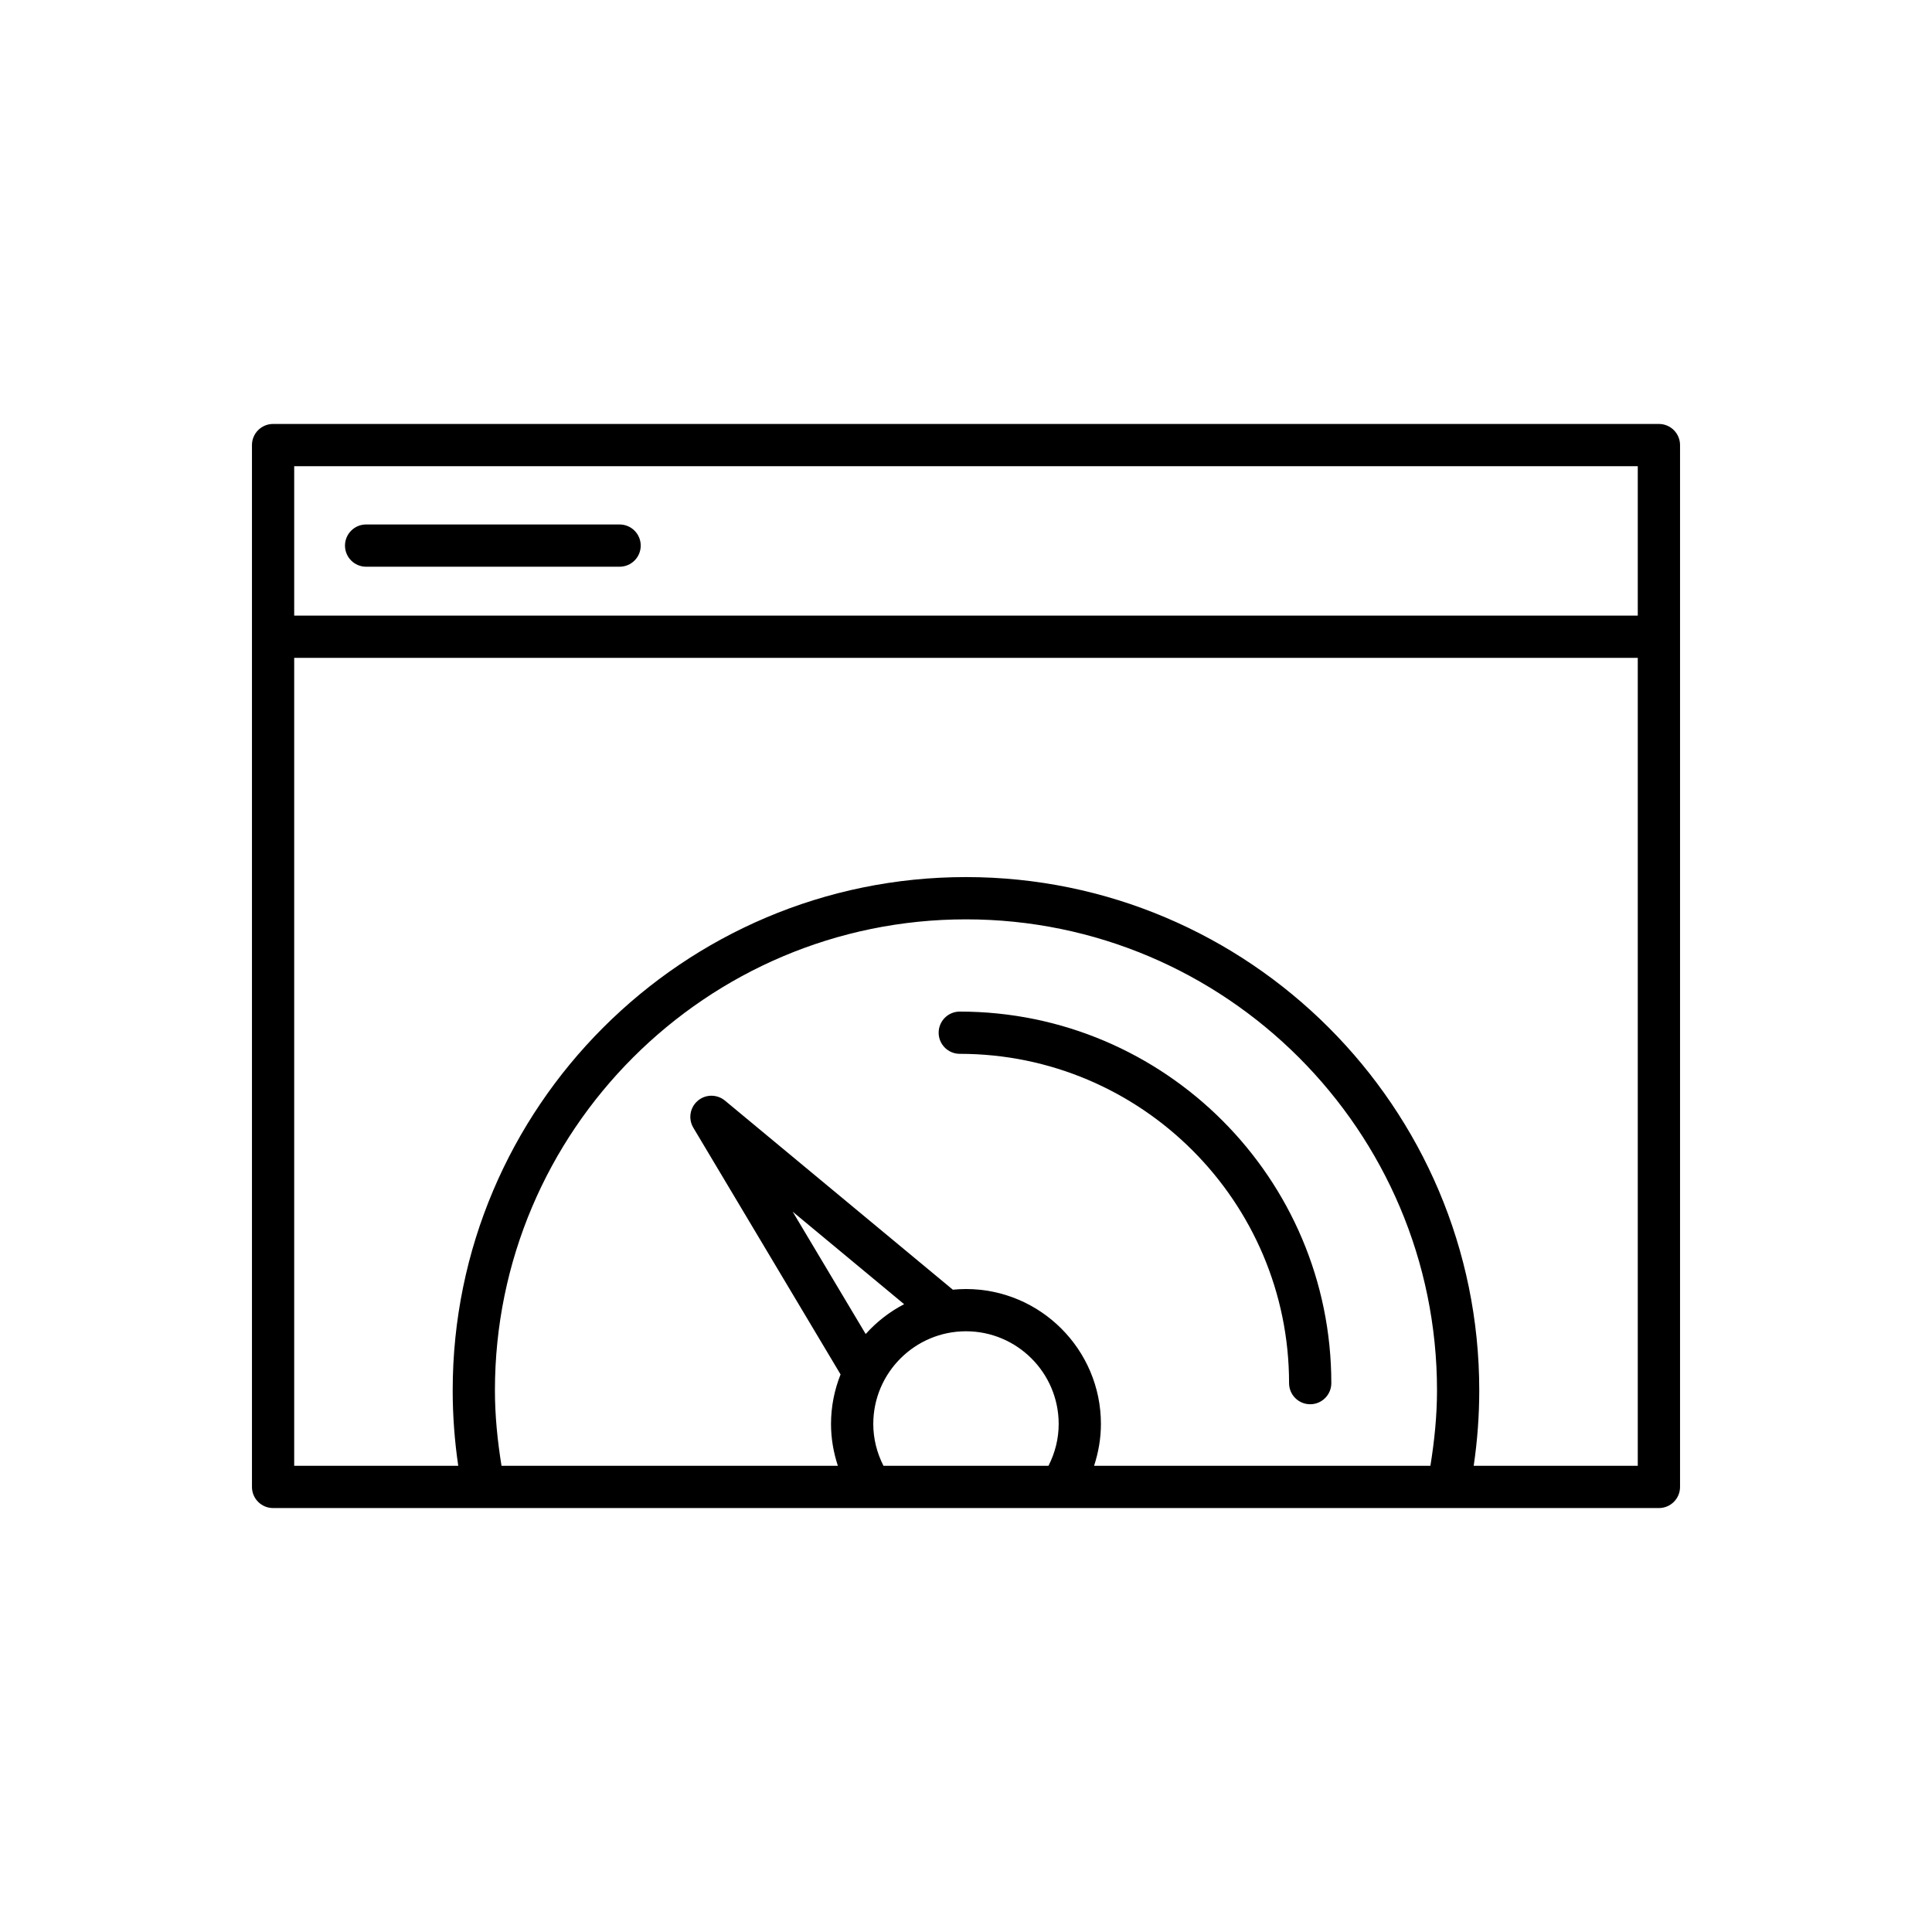 <?xml version="1.0" encoding="UTF-8"?>
<!-- Uploaded to: SVG Repo, www.svgrepo.com, Generator: SVG Repo Mixer Tools -->
<svg fill="#000000" width="800px" height="800px" version="1.1" viewBox="144 144 512 512" xmlns="http://www.w3.org/2000/svg">
 <g>
  <path d="m583.63 543.65c3.09 0 5.598-2.504 5.598-5.598v-276.1c0-3.094-2.508-5.598-5.598-5.598h-367.26c-3.09 0-5.598 2.504-5.598 5.598v276.1c0 3.094 2.508 5.598 5.598 5.598zm-161.77-11.199h-43.73c-1.75-3.434-2.703-7.203-2.703-11.082 0-13.547 11.02-24.566 24.566-24.566s24.566 11.02 24.566 24.566c0.004 3.883-0.949 7.648-2.699 11.082zm-48.445-34.922-19.352-32.422 29.539 24.516c-3.863 2.004-7.305 4.695-10.188 7.906zm149.66 34.922h-89.137c1.168-3.562 1.816-7.281 1.816-11.082 0-19.719-16.043-35.762-35.762-35.762-1.176 0-2.34 0.066-3.484 0.176l-60.391-50.113c-2.102-1.734-5.148-1.723-7.215 0.055-2.07 1.77-2.562 4.785-1.168 7.125l39.023 65.387c-1.617 4.07-2.531 8.496-2.531 13.137 0 3.797 0.648 7.519 1.816 11.082l-89.137-0.004c-1.07-6.617-1.746-13.309-1.746-19.984 0-68.832 55.996-124.83 124.83-124.83 68.832 0 124.83 56 124.83 124.83 0 6.676-0.68 13.367-1.75 19.984zm-301.11-264.9h356.06v39.594h-356.06zm0 50.789h356.06v214.11h-43.48c0.977-6.621 1.473-13.32 1.473-19.984 0-75.008-61.023-136.03-136.03-136.03s-136.02 61.02-136.02 136.03c0 6.668 0.496 13.363 1.473 19.984h-43.477z"/>
  <path d="m308.2 282.99h-67.176c-3.09 0-5.598 2.504-5.598 5.598s2.508 5.598 5.598 5.598h67.176c3.09 0 5.598-2.504 5.598-5.598s-2.508-5.598-5.598-5.598z"/>
  <path d="m398.35 412.08c-3.09 0-5.598 2.504-5.598 5.598s2.508 5.598 5.598 5.598c48.117 0 87.266 39.148 87.266 87.266 0 3.094 2.508 5.598 5.598 5.598s5.598-2.504 5.598-5.598c0-54.289-44.168-98.461-98.461-98.461z"/>
 </g>
</svg>